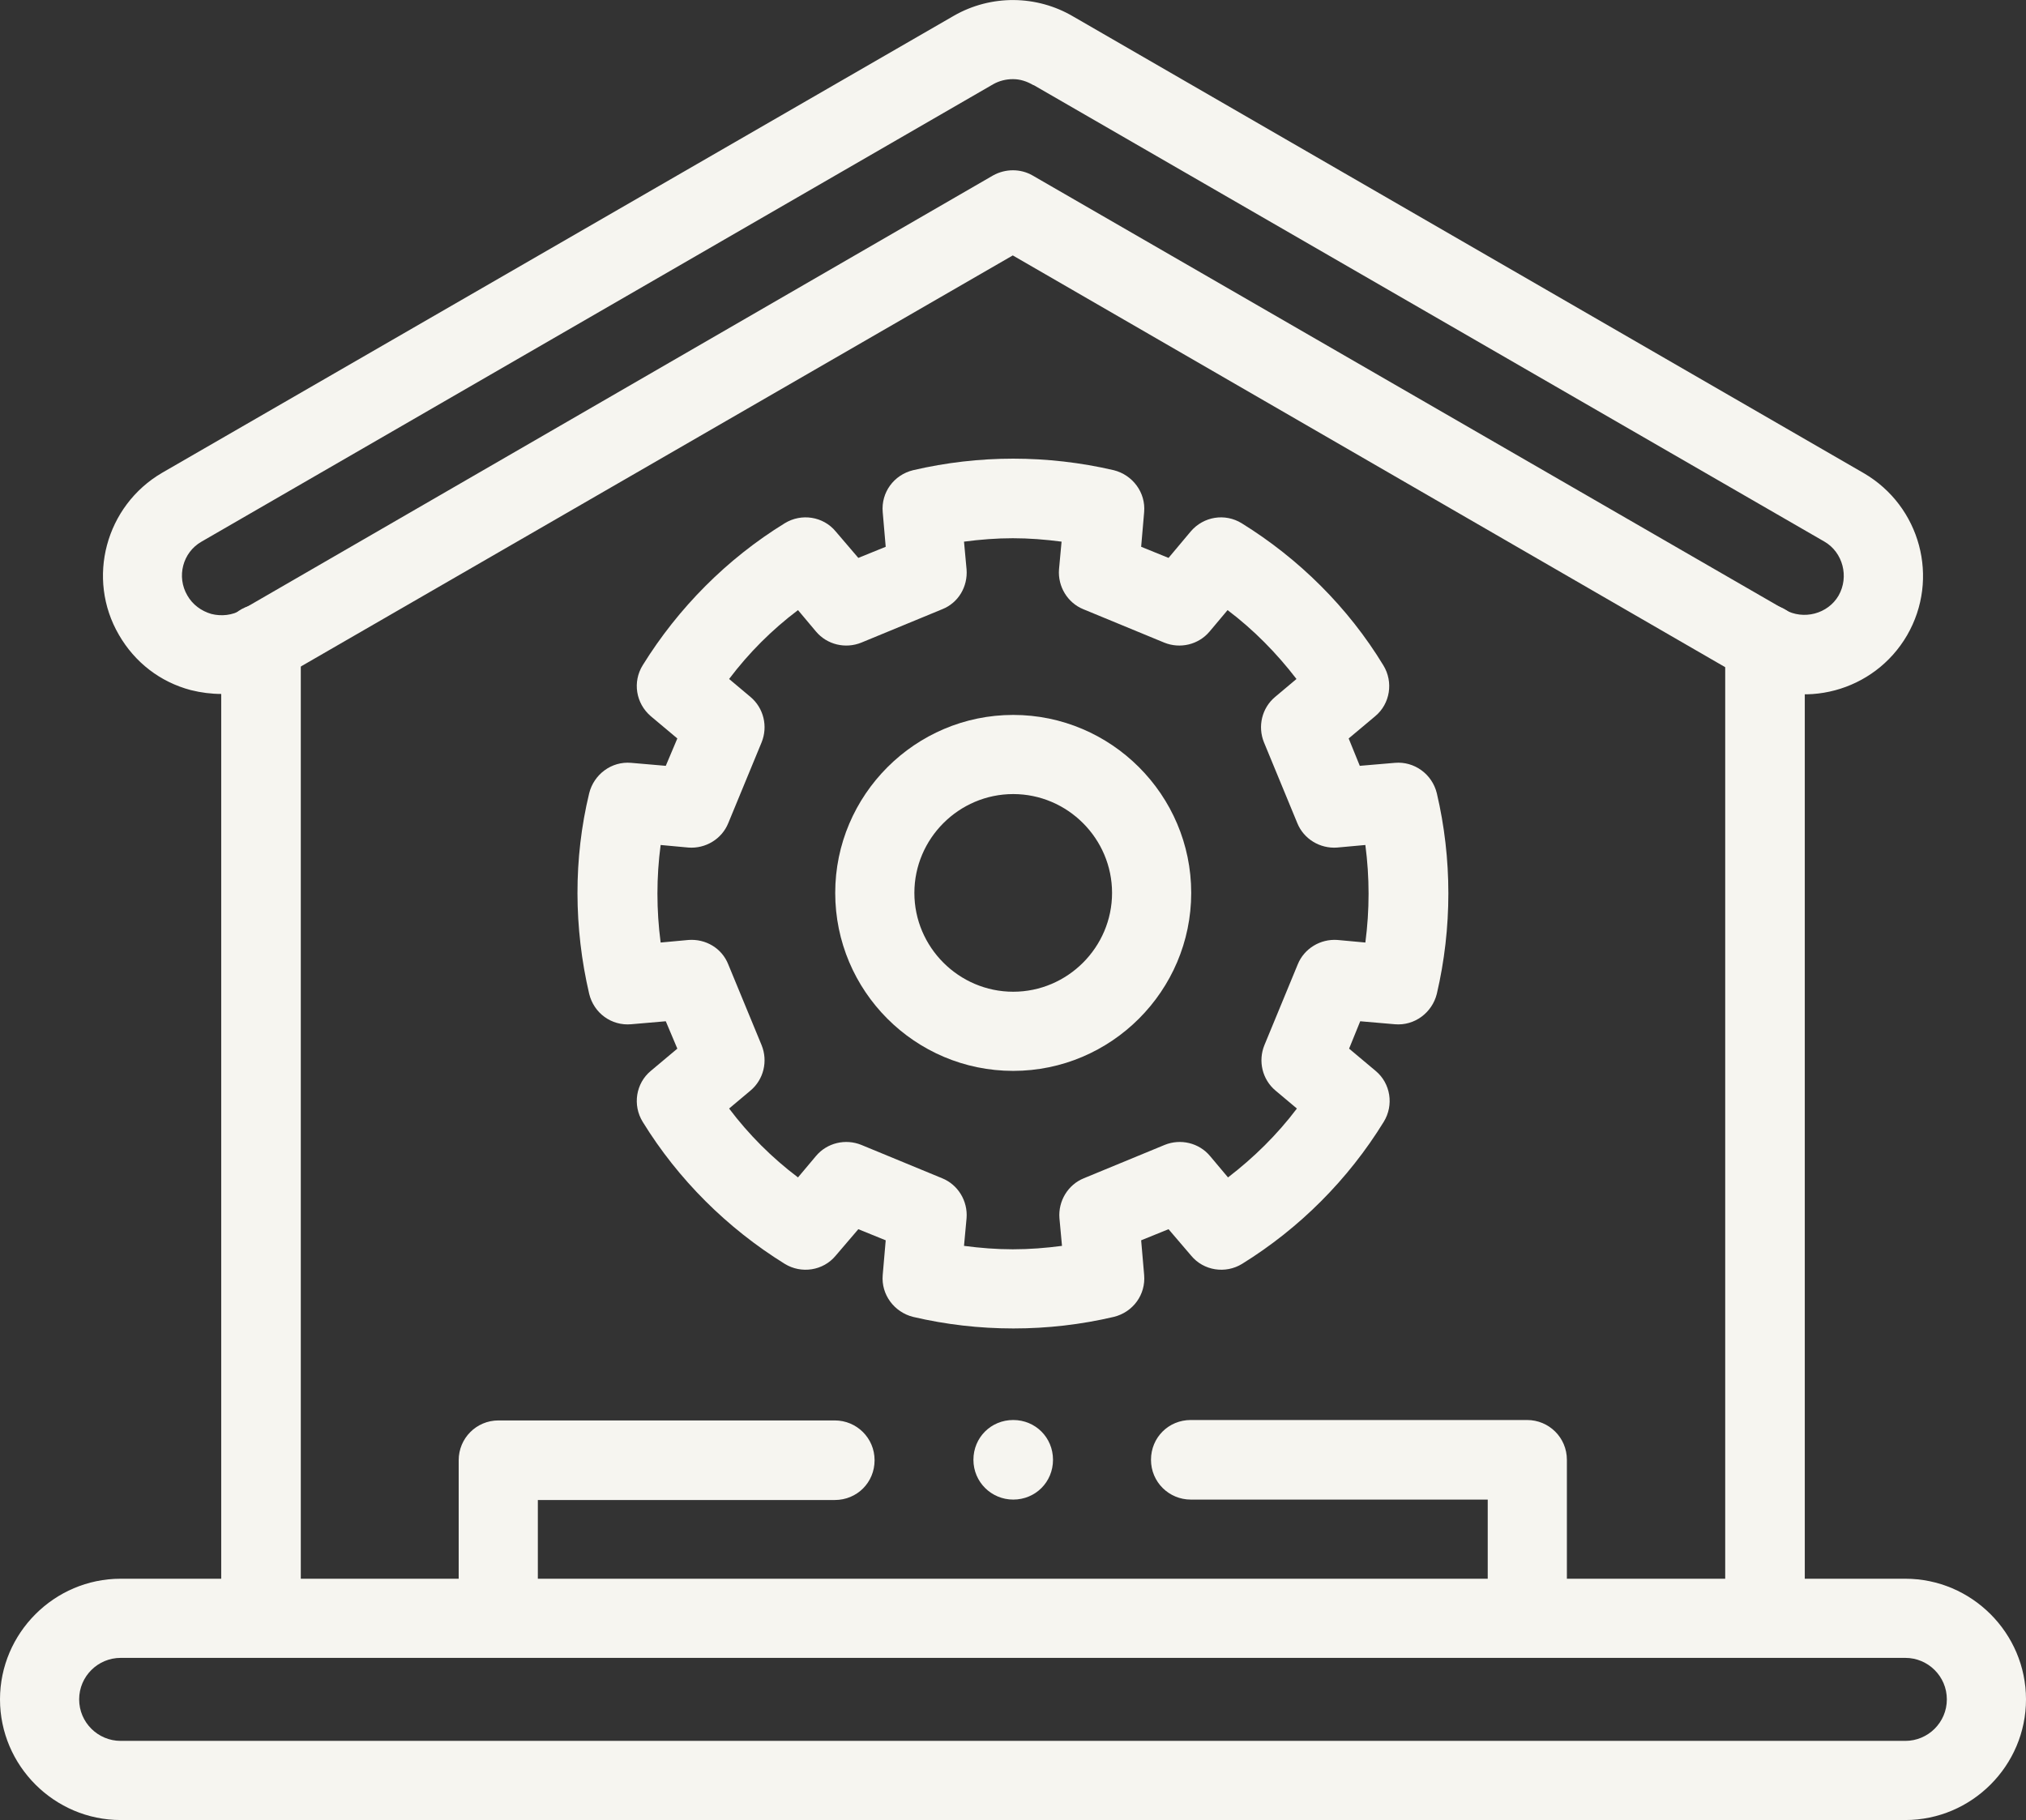 <?xml version="1.0" encoding="UTF-8"?>
<svg id="Layer_2" data-name="Layer 2" xmlns="http://www.w3.org/2000/svg" width="47.35" height="42.54" viewBox="0 0 47.35 42.54">
  <rect x="0" y="0" width="47.35" height="42.54" fill="#333333" stroke="none"/>
  <defs>
    <style>
      .cls-1 {
        fill: #f6f5f0;
      }
    </style>
  </defs>
  <g id="Layer_2-2" data-name="Layer 2">
    <g id="Layer_1-2" data-name="Layer 1-2">
      <g>
        <path class="cls-1" d="M23.67,1.85c-.16,0-.32.04-.46.12L4.71,12.66c-.44.25-.59.82-.33,1.26.12.21.32.36.56.43.24.06.49.03.7-.09h0L23.21,4.1c.29-.16.64-.16.92,0l17.58,10.15c.44.25,1.01.1,1.26-.33.25-.44.1-1.01-.33-1.26L24.16,1.99h-.01c-.15-.09-.31-.14-.47-.14M5.18,16.22c-.24,0-.48-.03-.72-.09-.72-.19-1.31-.65-1.68-1.29-.77-1.32-.31-3.02,1.01-3.79L22.29.37c.87-.5,1.94-.49,2.8.02l18.47,10.67c1.32.77,1.78,2.46,1.01,3.79-.77,1.32-2.46,1.77-3.79,1.01L23.67,5.97,6.56,15.85c-.43.25-.9.37-1.38.37"/>
        <path class="cls-1" d="M6.1,37.83c-.51,0-.93-.41-.93-.93V15.05c0-.51.41-.93.93-.93s.93.41.93.93v21.85c0,.51-.41.93-.93.93"/>
        <path class="cls-1" d="M41.25,37.83c-.51,0-.93-.41-.93-.93V15.05c0-.51.41-.93.93-.93s.93.41.93.93v21.85c0,.51-.41.93-.93.93"/>
        <path class="cls-1" d="M2.82,38.75c-.53,0-.97.43-.97.97s.44.97.97.97h41.71c.53,0,.97-.43.97-.97s-.44-.97-.97-.97H2.82ZM44.53,42.54H2.82c-1.55,0-2.82-1.27-2.82-2.82s1.27-2.82,2.82-2.82h41.71c1.55,0,2.82,1.27,2.82,2.82s-1.27,2.82-2.82,2.82"/>
        <path class="cls-1" d="M11.65,37.83c-.51,0-.93-.41-.93-.93v-2.77c0-.51.41-.93.93-.93h7.86c.51,0,.93.41.93.93s-.41.93-.93.93h-6.94v1.85c0,.51-.41.93-.92.93M35.7,37.83c-.51,0-.93-.41-.93-.93v-1.85h-6.94c-.51,0-.93-.41-.93-.93s.41-.93.93-.93h7.86c.51,0,.93.41.93.93v2.77c0,.51-.41.93-.93.93"/>
        <path class="cls-1" d="M23.68,35.05c-.51,0-.93-.41-.93-.93s.41-.93.93-.93.93.41.93.93-.41.93-.93.93"/>
        <path class="cls-1" d="M23.68,29.2c.38,0,.76-.03,1.14-.08l-.06-.65c-.03-.4.2-.78.57-.93l1.89-.78c.37-.15.8-.05,1.06.26l.42.5c.6-.46,1.15-1,1.61-1.61l-.5-.42c-.31-.26-.41-.69-.26-1.06l.78-1.89c.15-.37.53-.6.93-.57l.65.06c.1-.76.1-1.52,0-2.28l-.66.06c-.4.03-.78-.2-.93-.57l-.78-1.89c-.15-.37-.05-.8.26-1.06l.5-.42c-.46-.6-1-1.15-1.61-1.61l-.42.5c-.26.31-.69.41-1.06.26l-1.89-.78c-.37-.15-.6-.53-.57-.93l.06-.65c-.38-.05-.76-.08-1.14-.08s-.76.03-1.14.08l.06.65c.03.4-.19.78-.57.93l-1.89.78c-.37.15-.8.05-1.06-.26l-.42-.5c-.61.46-1.15,1-1.61,1.61l.5.42c.31.26.41.69.26,1.06l-.78,1.89c-.15.37-.53.6-.93.57l-.65-.06c-.1.75-.1,1.52,0,2.28l.65-.06c.4-.03.78.19.93.57l.78,1.89c.15.37.05.8-.26,1.06l-.5.42c.46.61,1,1.15,1.61,1.61l.42-.5c.26-.31.69-.41,1.06-.26l1.89.78c.37.15.6.53.57.93l-.06.65c.38.05.76.08,1.13.08h.02ZM23.68,31.05h0c-.79,0-1.57-.09-2.34-.27-.44-.11-.75-.52-.71-.98l.07-.81-.64-.26-.53.62c-.29.35-.8.43-1.19.19-1.34-.83-2.49-1.97-3.32-3.32-.24-.39-.16-.9.19-1.19l.62-.52-.27-.64-.81.07c-.46.04-.87-.26-.98-.71-.36-1.54-.37-3.16,0-4.69.11-.44.52-.75.98-.71l.81.07.27-.64-.62-.52c-.35-.3-.43-.8-.19-1.19.83-1.34,1.97-2.49,3.32-3.32.39-.24.9-.16,1.19.19l.53.62.64-.26-.07-.81c-.04-.46.26-.87.71-.98.77-.18,1.56-.27,2.34-.27s1.58.09,2.35.27c.44.11.75.52.71.98l-.07.81.64.26.52-.62c.3-.35.8-.43,1.19-.19,1.34.83,2.49,1.97,3.31,3.32.24.39.16.9-.19,1.19l-.62.52.26.64.82-.07c.45-.04.87.26.98.71.36,1.53.36,3.15,0,4.69-.11.44-.52.75-.98.71l-.81-.07-.26.64.62.52c.35.29.43.8.19,1.19-.83,1.35-1.97,2.49-3.31,3.32-.39.24-.9.16-1.19-.19l-.53-.62-.64.26.07.81c.04.46-.26.87-.71.98-.77.18-1.55.27-2.34.27"/>
        <path class="cls-1" d="M23.68,18.56c-1.27,0-2.31,1.04-2.31,2.31s1.04,2.31,2.31,2.31,2.31-1.04,2.31-2.31-1.04-2.31-2.31-2.31M23.68,25.03c-2.3,0-4.16-1.87-4.16-4.16s1.87-4.16,4.16-4.16,4.16,1.87,4.16,4.16-1.87,4.16-4.16,4.16"/>
      </g>
    </g>
  </g>
</svg>